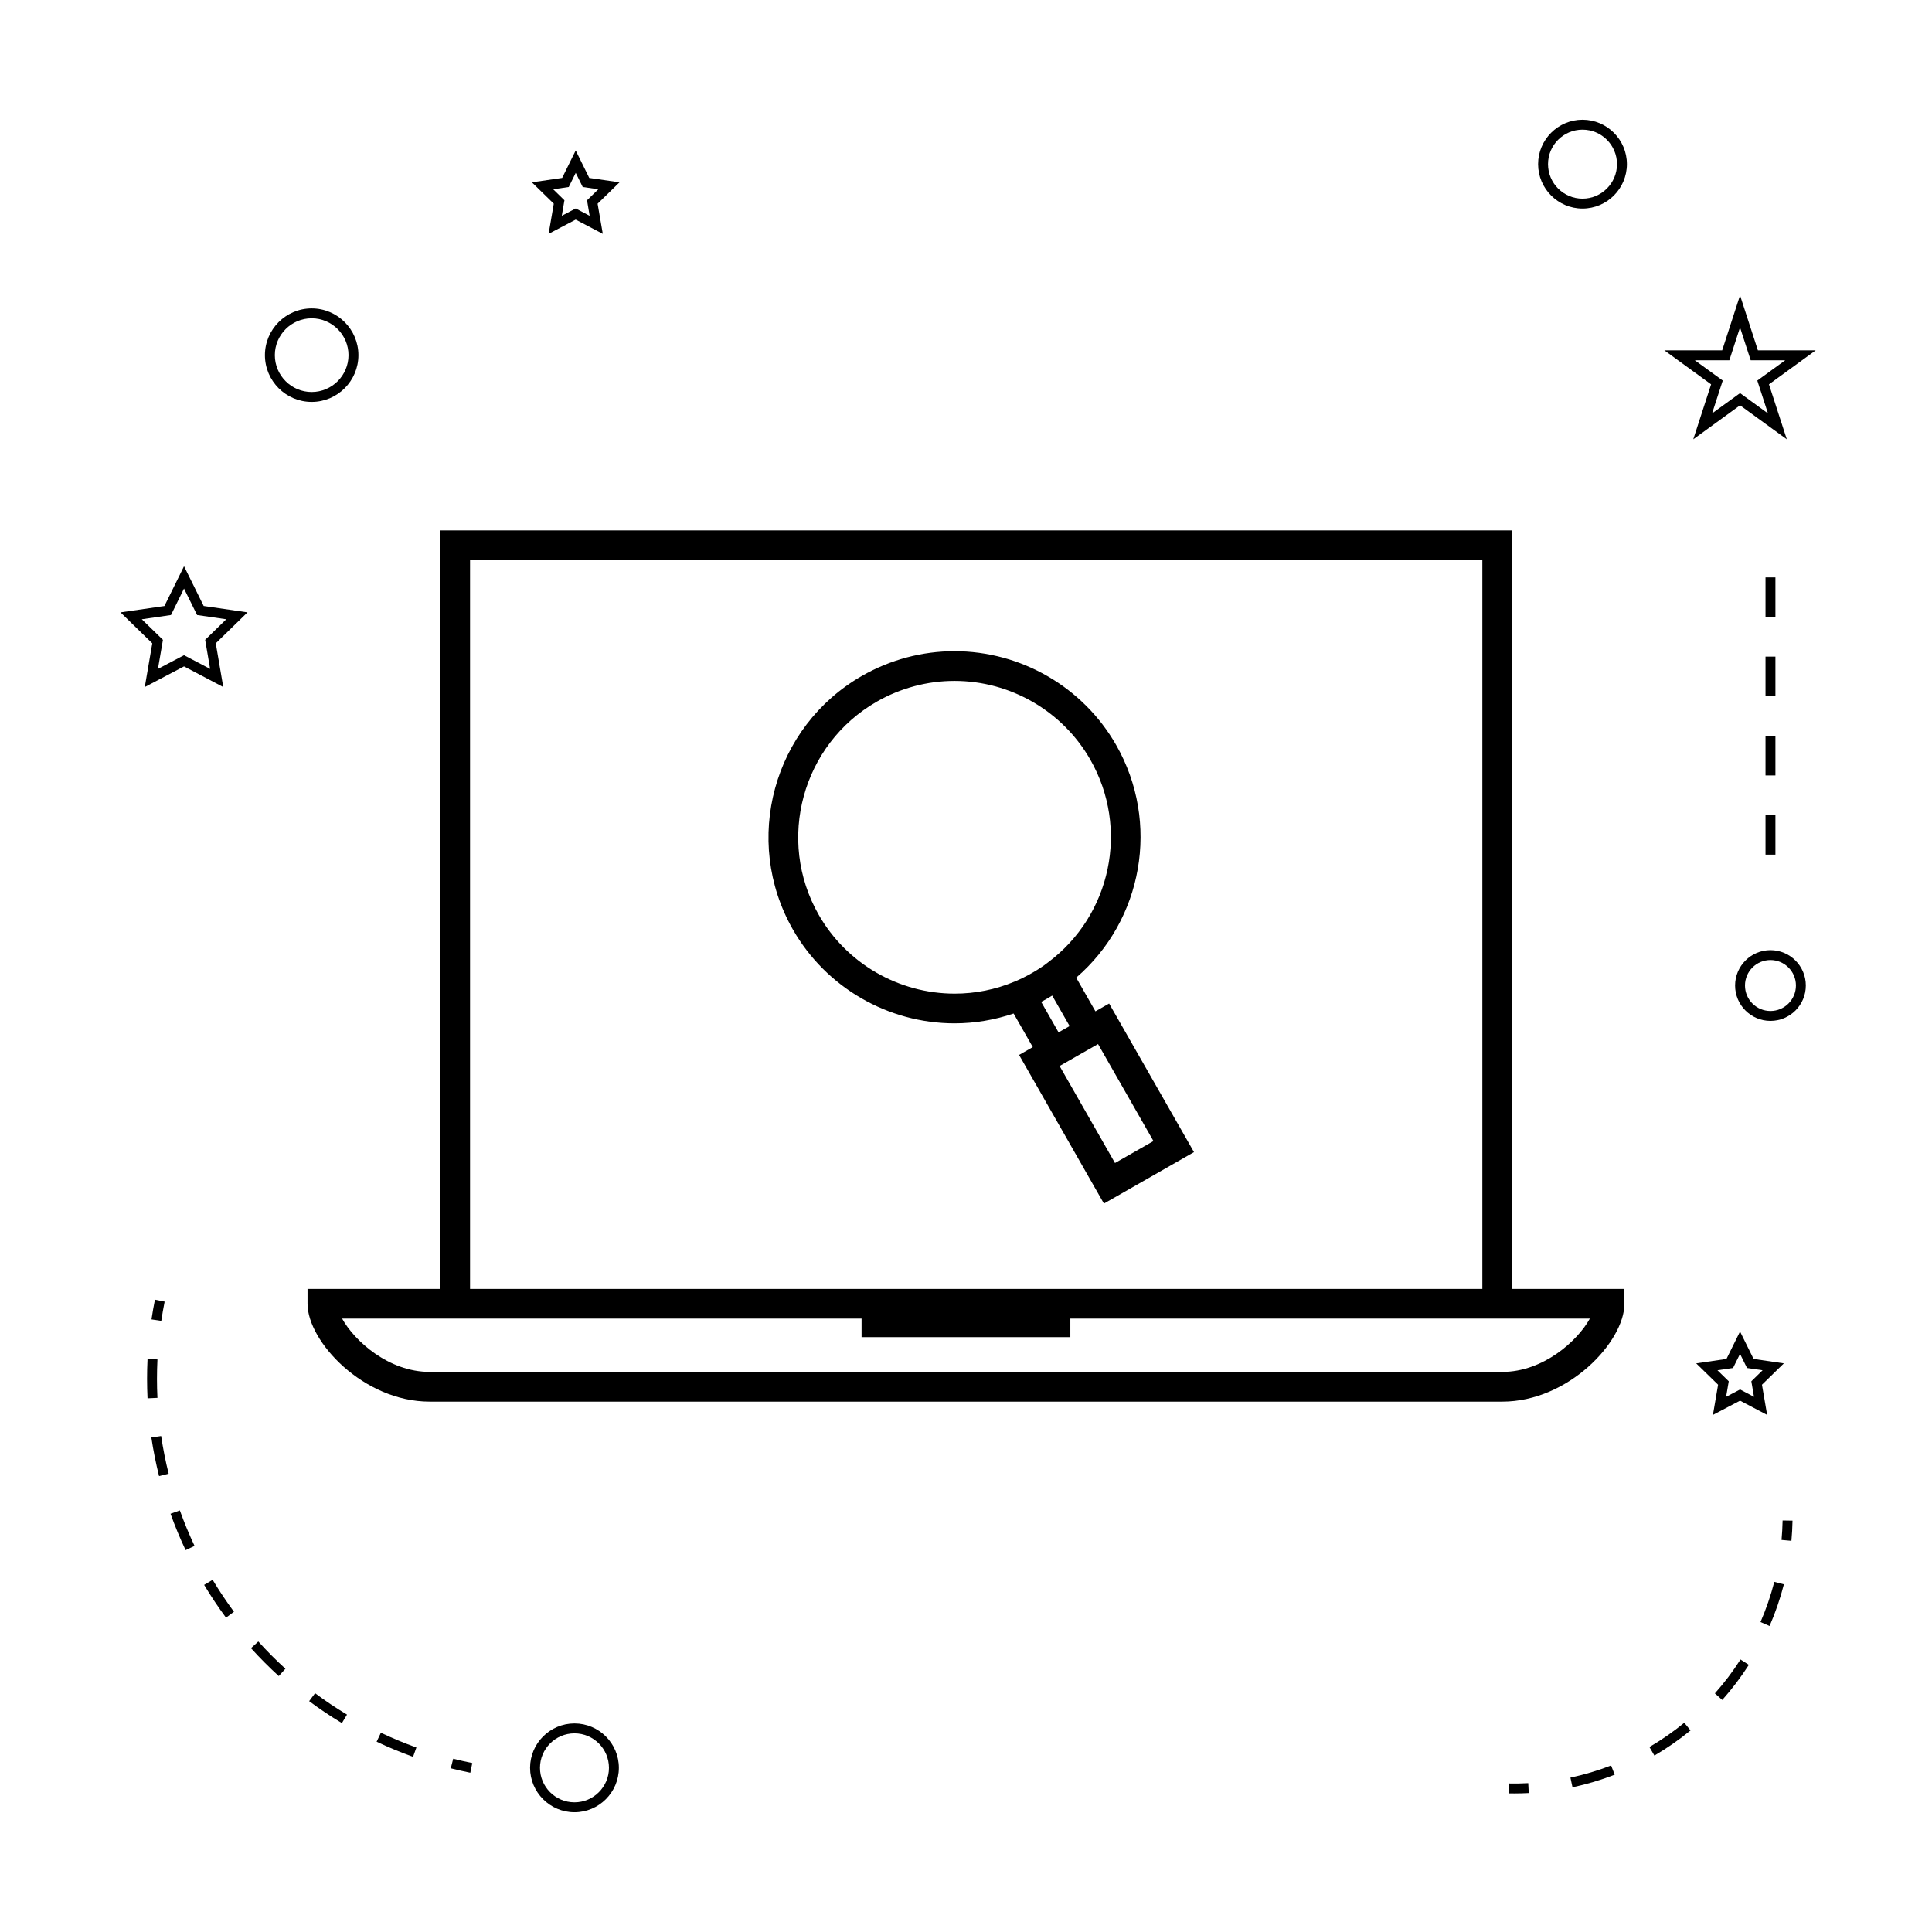 <?xml version="1.0" encoding="UTF-8"?>
<!-- Uploaded to: SVG Repo, www.svgrepo.com, Generator: SVG Repo Mixer Tools -->
<svg fill="#000000" width="800px" height="800px" version="1.1" viewBox="144 144 512 512" xmlns="http://www.w3.org/2000/svg">
 <g>
  <path d="m544.71 284.56h-284.02v201.02h-35.191v3.938c0 10.004 14.809 25.93 32.359 25.93h284.27c17.551 0 32.359-15.926 32.359-25.93v-3.938h-29.781zm20.617 208.89c-3.266 5.918-12.355 14.121-23.191 14.121h-284.28c-10.836 0-19.926-8.203-23.191-14.121h137.66v4.914h55.328v-4.914zm-296.76-7.871v-193.14h268.27v193.14z"/>
  <path d="m434.3 412.01-5.098-8.918c17.664-15.219 22.332-41.094 10.586-61.664-8.754-15.336-25.176-24.855-42.852-24.855-8.539 0-16.988 2.25-24.441 6.504-23.602 13.477-31.84 43.652-18.367 67.258 8.754 15.336 25.176 24.855 42.855 24.855 5.359 0 10.602-0.906 15.633-2.602l5.082 8.902-3.633 2.078 22.488 39.391 23.867-13.633-22.492-39.387zm5.184 40.203-14.68-25.715 10.188-5.816 14.684 25.711zm-42.496-44.891c-14.855 0-28.664-8.004-36.016-20.887-11.32-19.832-4.398-45.191 15.434-56.52 6.266-3.578 13.367-5.469 20.535-5.469 14.855 0 28.66 7.996 36.012 20.887 10.363 18.141 5.562 41.219-11.25 53.734-1.203 0.949-2.625 1.883-4.227 2.797-1.527 0.871-3.07 1.637-4.586 2.262l-0.027 0.012c-5.055 2.109-10.391 3.184-15.875 3.184zm22.938 2.188c0.488-0.262 0.977-0.531 1.453-0.805 0.504-0.285 0.992-0.57 1.465-0.867l4.617 8.078-2.231 1.27-0.699 0.398z"/>
  <path d="m296.24 600.73c-6.488 0-11.766 5.281-11.766 11.766 0 6.488 5.281 11.766 11.766 11.766 6.488 0 11.766-5.281 11.766-11.766 0.004-6.484-5.277-11.766-11.766-11.766zm0 20.91c-5.043 0-9.141-4.098-9.141-9.141 0-5.043 4.098-9.141 9.141-9.141s9.141 4.098 9.141 9.141c0.004 5.039-4.102 9.141-9.141 9.141z"/>
  <path d="m192.77 294.06-5.195 10.539-11.641 1.684 8.422 8.203-1.988 11.582 10.395-5.469 10.402 5.469-1.984-11.586 8.414-8.203-11.617-1.688zm5.598 19.504 1.316 7.703-6.918-3.633-6.91 3.633 1.324-7.703-5.602-5.453 7.734-1.125 3.453-7.012 3.465 7.012 7.731 1.125z"/>
  <path d="m300.16 191.15-3.594-7.273-3.59 7.273-8.023 1.164 5.805 5.664-1.371 7.992 7.176-3.773 7.184 3.769-1.375-7.988 5.809-5.664zm0.105 10.031-3.699-1.941-3.688 1.938 0.703-4.109-2.984-2.918 4.129-0.598 1.848-3.746 1.852 3.746 4.137 0.598-2.992 2.918z"/>
  <path d="m605.13 515.19 7.18 3.777-1.371-7.996 5.805-5.664-8.023-1.172-3.594-7.269-3.594 7.269-8.023 1.172 5.805 5.664-1.371 7.996zm-5.984-8.051 4.129-0.605 1.852-3.742 1.852 3.742 4.129 0.605-2.984 2.918 0.703 4.113-3.695-1.941-3.695 1.941 0.703-4.113z"/>
  <path d="m605.13 222.27-4.734 14.574h-15.32l12.387 9.012-4.727 14.562 12.395-9.004 12.391 9.004-4.727-14.562 12.387-9.012h-15.32zm4.574 22.582 2.824 8.703-7.398-5.375-7.406 5.375 2.824-8.703-7.406-5.379h9.156l2.828-8.703 2.824 8.703h9.156z"/>
  <path d="m563.38 175.73c-6.488 0-11.766 5.281-11.766 11.766 0 6.488 5.281 11.766 11.766 11.766 6.488 0 11.766-5.281 11.766-11.766s-5.281-11.766-11.766-11.766zm0 20.91c-5.043 0-9.141-4.098-9.141-9.141 0-5.043 4.098-9.141 9.141-9.141s9.141 4.098 9.141 9.141c0 5.039-4.098 9.141-9.141 9.141z"/>
  <path d="m613.19 395.8c-5.168 0-9.371 4.203-9.371 9.371s4.203 9.371 9.371 9.371 9.371-4.203 9.371-9.371c0.004-5.168-4.199-9.371-9.371-9.371zm0 16.121c-3.723 0-6.75-3.027-6.75-6.75s3.027-6.75 6.75-6.75 6.75 3.027 6.75 6.75-3.027 6.75-6.75 6.75z"/>
  <path d="m214.21 238.12c0 6.832 5.559 12.391 12.387 12.391s12.387-5.562 12.387-12.391c0-6.828-5.559-12.387-12.387-12.387-6.828 0.004-12.387 5.559-12.387 12.387zm12.387-9.762c5.379 0 9.762 4.383 9.762 9.762 0 5.383-4.383 9.766-9.762 9.766s-9.762-4.383-9.762-9.766c0-5.379 4.383-9.762 9.762-9.762z"/>
  <path d="m263.46 612.62c1.707 0.43 3.434 0.82 5.18 1.176l0.523-2.57c-1.707-0.34-3.391-0.723-5.059-1.145z"/>
  <path d="m210.51 580.78c2.32 2.566 4.797 5.055 7.367 7.394l1.762-1.938c-2.508-2.289-4.922-4.711-7.184-7.223z"/>
  <path d="m185.6 509.43c0-1.723 0.043-3.449 0.125-5.168l-2.625-0.133c-0.09 1.773-0.125 3.543-0.125 5.305 0 1.715 0.043 3.426 0.121 5.137l2.625-0.121c-0.086-1.676-0.121-3.344-0.121-5.019z"/>
  <path d="m184.11 524.95c0.516 3.441 1.203 6.891 2.043 10.227l2.539-0.637c-0.82-3.258-1.484-6.617-1.988-9.98z"/>
  <path d="m243.81 605.57c3.148 1.492 6.391 2.84 9.656 4.008l0.883-2.473c-3.176-1.141-6.344-2.457-9.41-3.906z"/>
  <path d="m225.93 594.82c2.766 2.066 5.684 4.023 8.676 5.816l1.355-2.246c-2.918-1.754-5.766-3.656-8.461-5.672z"/>
  <path d="m189.19 545.16c1.176 3.269 2.516 6.512 4 9.641l2.367-1.117c-1.438-3.055-2.75-6.219-3.894-9.406z"/>
  <path d="m198.1 564.01c1.773 2.965 3.723 5.887 5.793 8.684l2.109-1.559c-2.019-2.734-3.922-5.578-5.648-8.469z"/>
  <path d="m187.63 488.95-2.57-0.523c-0.352 1.746-0.656 3.488-0.914 5.231l2.594 0.387c0.254-1.695 0.551-3.398 0.891-5.094z"/>
  <path d="m616.13 552.1 2.613 0.234c0.156-1.762 0.262-3.547 0.293-5.348l-2.625-0.043c-0.035 1.734-0.137 3.457-0.281 5.156z"/>
  <path d="m610.55 573.86 2.41 1.043c1.555-3.574 2.824-7.289 3.789-11.043l-2.539-0.656c-0.934 3.629-2.168 7.211-3.66 10.656z"/>
  <path d="m581.11 606.98 1.324 2.266c3.363-1.969 6.586-4.207 9.578-6.664l-1.66-2.031c-2.894 2.375-6.008 4.535-9.242 6.43z"/>
  <path d="m598.46 592.76 1.957 1.742c2.586-2.906 4.961-6.035 7.047-9.301l-2.215-1.418c-2 3.156-4.289 6.176-6.789 8.977z"/>
  <path d="m560.18 615.09 0.547 2.562c3.801-0.805 7.562-1.93 11.188-3.336l-0.957-2.449c-3.488 1.359-7.113 2.441-10.777 3.223z"/>
  <path d="m543.84 616.64-0.051 2.625c0.492 0.012 0.988 0.016 1.477 0.016 1.297 0 2.582-0.035 3.867-0.102l-0.133-2.625c-1.703 0.09-3.414 0.133-5.16 0.086z"/>
  <path d="m611.88 359.99h2.625v10.496h-2.625z"/>
  <path d="m611.88 297.02h2.625v10.496h-2.625z"/>
  <path d="m611.88 339h2.625v10.496h-2.625z"/>
  <path d="m611.88 318.01h2.625v10.496h-2.625z"/>
 </g>
</svg>